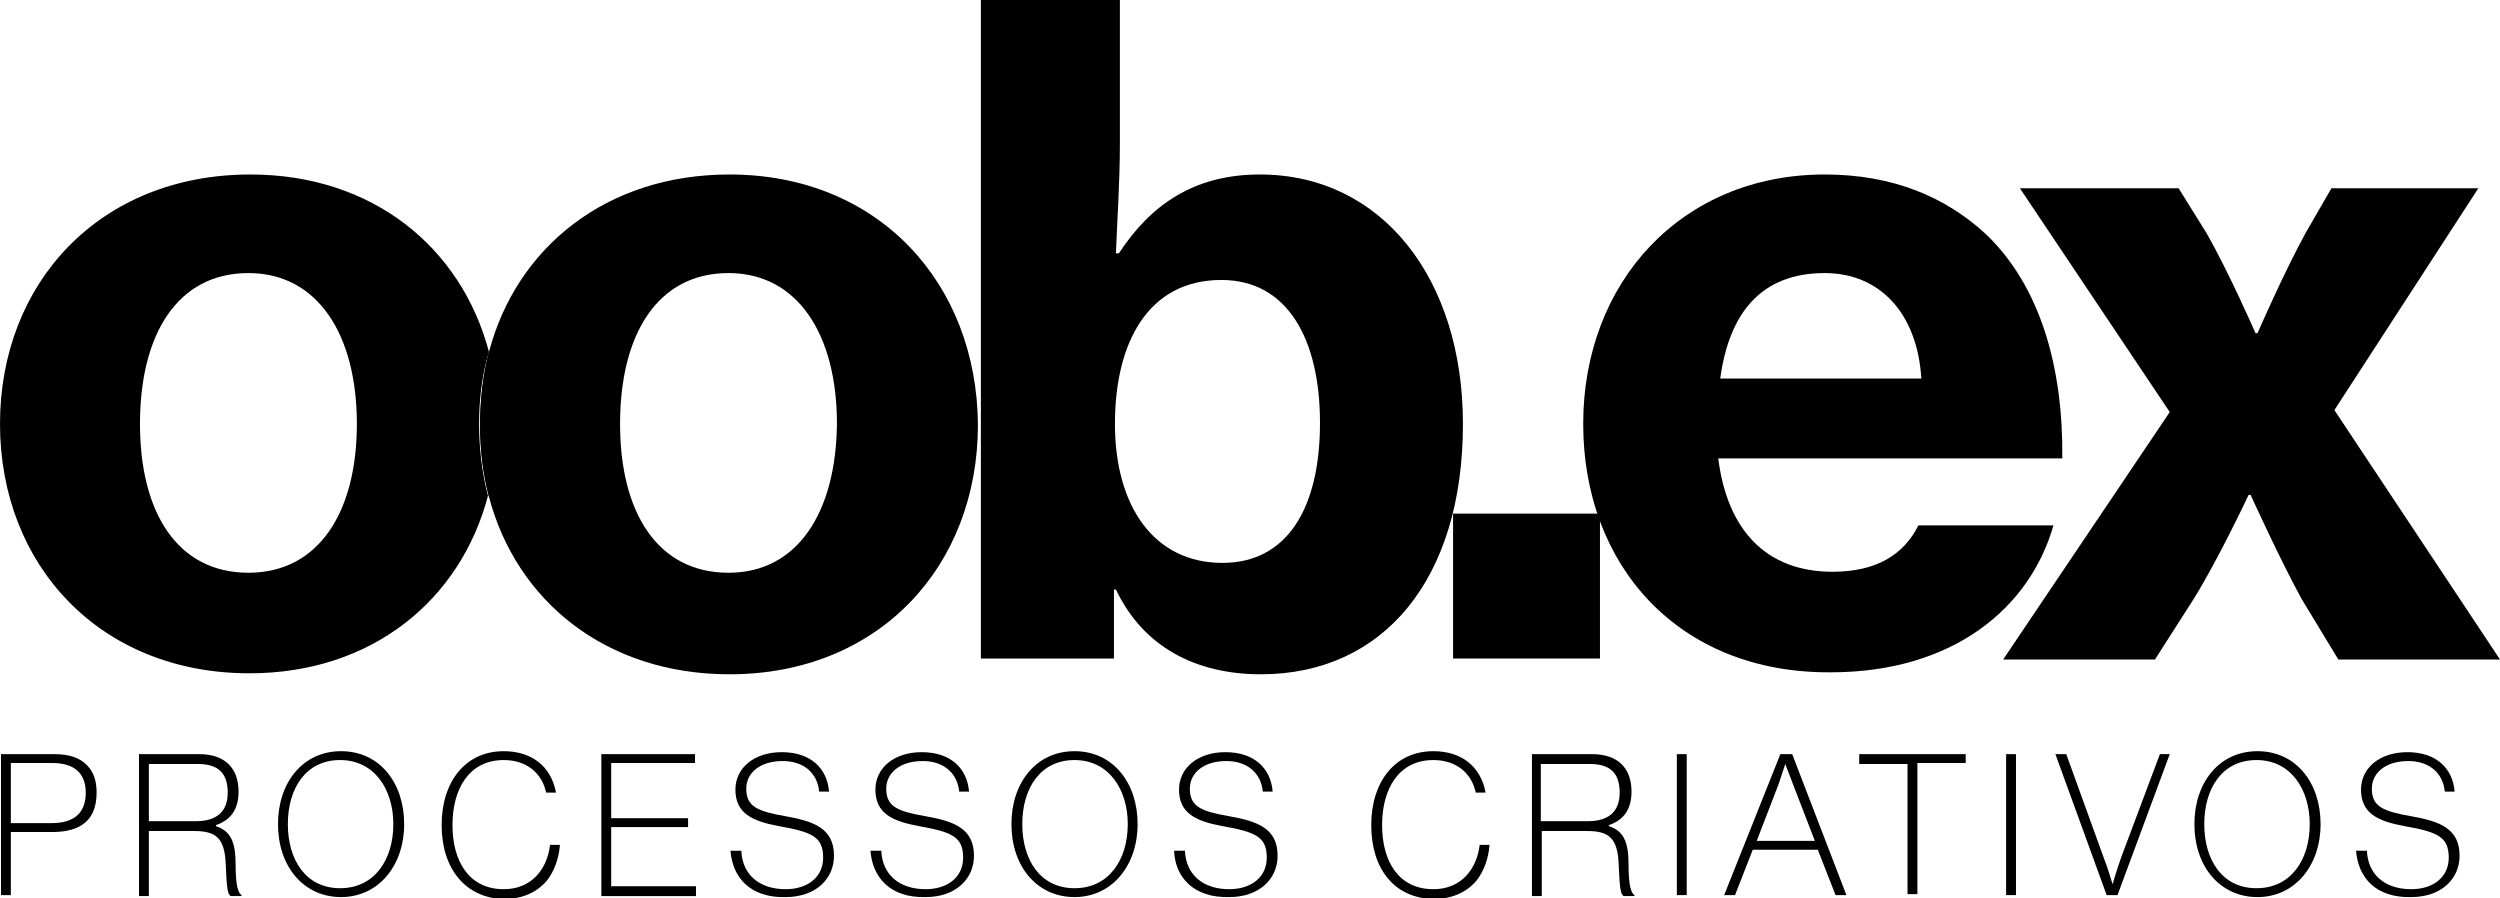 <?xml version="1.0" encoding="UTF-8"?>
<svg xmlns="http://www.w3.org/2000/svg" xmlns:xlink="http://www.w3.org/1999/xlink" version="1.1" id="Layer_1" x="0px" y="0px" viewBox="0 0 253.6 91.1" style="enable-background:new 0 0 253.6 91.1;" xml:space="preserve">
<g>
	<path d="M49.6,35.7c-0.6,2.3-0.9,4.8-0.9,7.4c0,2.6,0.3,5,0.9,7.3c0.6-2.3,0.9-4.8,0.9-7.3C50.5,40.5,50.2,38,49.6,35.7z"></path>
	<path d="M49.6,35.7c-2.8-10.6-11.8-18-24.2-18C10.1,17.7,0,28.7,0,43c0,14.3,10.1,25.3,25.3,25.3c12.4,0,21.4-7.4,24.2-18   c-0.6-2.3-0.9-4.8-0.9-7.3C48.6,40.5,48.9,38,49.6,35.7z M25.2,58.1c-7.2,0-11-6.1-11-15.1c0-9.1,3.8-15.3,11-15.3   c7,0,11,6.2,11,15.3C36.2,52,32.3,58.1,25.2,58.1z"></path>
	<path d="M74,17.7c-12.5,0-21.6,7.4-24.4,18c-0.6,2.3-0.9,4.8-0.9,7.4c0,2.6,0.3,5,0.9,7.3c2.8,10.6,11.9,18,24.4,18   c15.2,0,25.2-11,25.2-25.3C99.1,28.7,89.1,17.7,74,17.7z M73.9,58.1c-7.2,0-11-6.1-11-15.1c0-9.1,3.8-15.3,11-15.3   c7,0,11,6.2,11,15.3C84.8,52,80.9,58.1,73.9,58.1z"></path>
	<path d="M113.2,59.8H113v7H99.5V0h14.1v14.6c0,4-0.3,8.2-0.4,11.1h0.3c3.2-4.9,7.6-8,14.3-8c12.4,0,20.6,10.6,20.6,25.3   c0,15.8-8.1,25.4-20.5,25.4C121.4,68.4,116,65.7,113.2,59.8z M133.9,42.9c0-8.5-3.3-14.5-10-14.5c-7.4,0-10.8,6.3-10.8,14.6   c0,8.4,4,14.1,10.9,14.1C130.6,57.1,133.9,51.5,133.9,42.9z"></path>
	<path d="M147.4,52.1h14.9v14.7h-14.9V52.1z"></path>
	<path d="M160.6,43c0-14.4,10-25.3,24.5-25.3c6.8,0,12.2,2.2,16.4,6.1c5.4,5.2,7.8,13.3,7.7,22.7h-34.9c0.9,7.2,4.8,11.5,11.6,11.5   c4.4,0,7.2-1.7,8.7-4.7h13.7c-2.4,8.4-10.2,14.9-22.6,14.9C170.2,68.3,160.6,57.3,160.6,43z M174.5,38.4h20.4   c-0.4-6.6-4.2-10.7-9.8-10.7C178.6,27.7,175.4,31.8,174.5,38.4z"></path>
	<path d="M220.1,41.8l-15.2-22.7H221l2.8,4.5c2.3,4,5,10.2,5,10.2h0.2c0,0,2.7-6.2,4.9-10.2l2.6-4.5h14.9l-14.6,22.5l16.8,25.3   h-16.4l-3.7-6.1c-2.2-4-5.2-10.6-5.2-10.6h-0.2c0,0-3.1,6.6-5.6,10.6l-3.9,6.1h-15.4L220.1,41.8z"></path>
</g>
<g>
	<path d="M0.1,76.5h5.4c1.6,0,2.6,0.4,3.3,1.1c0.7,0.7,1,1.6,1,2.8c0,2.7-1.5,4-4.5,4H1.1v6.4h-1V76.5z M1.1,83.5h4.1   c2.5,0,3.5-1.2,3.5-3.1s-1.1-3-3.4-3H1.1V83.5z"></path>
	<path d="M14,76.5h6.2c2.6,0,4,1.4,4,3.8c0,1.8-0.8,2.9-2.3,3.4v0.1c1.5,0.5,2,1.6,2,3.9s0.3,2.9,0.6,3.1v0.1h-1.1   c-0.3-0.2-0.4-0.7-0.5-3.2c-0.1-2.7-1-3.4-3.2-3.4h-4.6v6.6h-1V76.5z M15.1,83.3h4.8c2.1,0,3.2-1,3.2-2.9c0-1.8-0.8-2.9-3-2.9h-5   V83.3z"></path>
	<path d="M28.2,83.6c0-4.2,2.5-7.4,6.4-7.4s6.4,3.2,6.4,7.4s-2.6,7.4-6.4,7.4S28.2,87.9,28.2,83.6z M39.9,83.6   c0-3.5-1.9-6.5-5.4-6.5s-5.3,2.9-5.3,6.5s1.8,6.5,5.3,6.5S39.9,87.2,39.9,83.6z"></path>
	<path d="M44.8,83.7c0-4.4,2.4-7.5,6.3-7.5c2.8,0,4.8,1.5,5.3,4.2h-1c-0.4-1.9-1.9-3.3-4.3-3.3c-3.5,0-5.2,2.9-5.2,6.6   s1.7,6.5,5.2,6.5c2.8,0,4.4-2,4.7-4.5h1c-0.1,1.4-0.6,2.7-1.3,3.6c-1,1.2-2.5,1.9-4.4,1.9C47.2,91.1,44.8,88.1,44.8,83.7z"></path>
	<path d="M61,76.5h9.5v0.9H62V83h7.8v0.9H62v6h8.6v1H61V76.5z"></path>
	<path d="M74.1,86.3h1.1c0.1,2.4,1.8,3.9,4.5,3.9c2.2,0,3.8-1.2,3.8-3.2c0-2.1-1.1-2.6-4.5-3.2c-2.7-0.5-4.4-1.3-4.4-3.7   c0-2.2,1.9-3.8,4.7-3.8c2.9,0,4.6,1.6,4.8,4h-1c-0.2-2-1.7-3.1-3.7-3.1c-2.3,0-3.7,1.2-3.7,2.8c0,1.8,1.1,2.3,4,2.8   c2.8,0.5,4.9,1.2,4.9,4c0,2.4-1.9,4.2-4.9,4.2C76.1,91.1,74.3,89,74.1,86.3z"></path>
	<path d="M88.3,86.3h1.1c0.1,2.4,1.8,3.9,4.5,3.9c2.2,0,3.8-1.2,3.8-3.2c0-2.1-1.1-2.6-4.5-3.2c-2.7-0.5-4.4-1.3-4.4-3.7   c0-2.2,1.9-3.8,4.7-3.8c2.9,0,4.6,1.6,4.8,4h-1c-0.2-2-1.7-3.1-3.7-3.1c-2.3,0-3.7,1.2-3.7,2.8c0,1.8,1.1,2.3,4,2.8   c2.8,0.5,4.9,1.2,4.9,4c0,2.4-1.9,4.2-4.9,4.2C90.3,91.1,88.5,89,88.3,86.3z"></path>
	<path d="M102.6,83.6c0-4.2,2.5-7.4,6.4-7.4s6.4,3.2,6.4,7.4s-2.6,7.4-6.4,7.4S102.6,87.9,102.6,83.6z M114.4,83.6   c0-3.5-1.9-6.5-5.4-6.5c-3.5,0-5.3,2.9-5.3,6.5s1.8,6.5,5.3,6.5C112.5,90.1,114.4,87.2,114.4,83.6z"></path>
	<path d="M119.1,86.3h1.1c0.1,2.4,1.8,3.9,4.5,3.9c2.2,0,3.8-1.2,3.8-3.2c0-2.1-1.1-2.6-4.5-3.2c-2.7-0.5-4.4-1.3-4.4-3.7   c0-2.2,1.9-3.8,4.7-3.8c2.9,0,4.6,1.6,4.8,4h-1c-0.2-2-1.7-3.1-3.7-3.1c-2.3,0-3.7,1.2-3.7,2.8c0,1.8,1.1,2.3,4,2.8   c2.8,0.5,4.9,1.2,4.9,4c0,2.4-1.9,4.2-4.9,4.2C121.1,91.1,119.2,89,119.1,86.3z"></path>
	<path d="M139.1,83.7c0-4.4,2.4-7.5,6.3-7.5c2.8,0,4.8,1.5,5.3,4.2h-1c-0.4-1.9-1.9-3.3-4.3-3.3c-3.5,0-5.2,2.9-5.2,6.6   s1.7,6.5,5.2,6.5c2.8,0,4.4-2,4.7-4.5h1c-0.1,1.4-0.6,2.7-1.3,3.6c-1,1.2-2.5,1.9-4.4,1.9C141.4,91.1,139.1,88.1,139.1,83.7z"></path>
	<path d="M155.3,76.5h6.2c2.6,0,4,1.4,4,3.8c0,1.8-0.8,2.9-2.3,3.4v0.1c1.5,0.5,2,1.6,2,3.9s0.3,2.9,0.6,3.1v0.1h-1.1   c-0.3-0.2-0.4-0.7-0.5-3.2c-0.1-2.7-1-3.4-3.2-3.4h-4.6v6.6h-1V76.5z M156.3,83.3h4.8c2.1,0,3.2-1,3.2-2.9c0-1.8-0.8-2.9-3-2.9h-5   V83.3z"></path>
	<path d="M170.1,76.5h1v14.3h-1V76.5z"></path>
	<path d="M180.6,76.5h1.2l5.5,14.3h-1.1l-1.8-4.6h-6.6l-1.8,4.6h-1.1L180.6,76.5z M178.2,85.3h5.9l-2.2-5.7   c-0.3-0.8-0.8-2.1-0.8-2.1h0c0,0-0.4,1.2-0.7,2.1L178.2,85.3z"></path>
	<path d="M188.6,76.5h10.8v0.9h-4.9v13.3h-1V77.5h-4.9V76.5z"></path>
	<path d="M203.5,76.5h1v14.3h-1V76.5z"></path>
	<path d="M208.5,76.5h1.1l3.8,10.5c0.4,1,0.9,2.7,0.9,2.7h0c0,0,0.5-1.7,0.9-2.8l3.9-10.4h1l-5.3,14.3h-1.1L208.5,76.5z"></path>
	<path d="M222.6,83.6c0-4.2,2.5-7.4,6.4-7.4s6.4,3.2,6.4,7.4s-2.6,7.4-6.4,7.4S222.6,87.9,222.6,83.6z M234.3,83.6   c0-3.5-1.9-6.5-5.4-6.5s-5.3,2.9-5.3,6.5s1.8,6.5,5.3,6.5S234.3,87.2,234.3,83.6z"></path>
	<path d="M239,86.3h1.1c0.1,2.4,1.8,3.9,4.5,3.9c2.2,0,3.8-1.2,3.8-3.2c0-2.1-1.1-2.6-4.5-3.2c-2.7-0.5-4.4-1.3-4.4-3.7   c0-2.2,1.9-3.8,4.7-3.8c2.9,0,4.6,1.6,4.8,4h-1c-0.2-2-1.7-3.1-3.7-3.1c-2.3,0-3.7,1.2-3.7,2.8c0,1.8,1.1,2.3,4,2.8   c2.8,0.5,4.9,1.2,4.9,4c0,2.4-1.9,4.2-4.9,4.2C241,91.1,239.2,89,239,86.3z"></path>
</g>
</svg>
